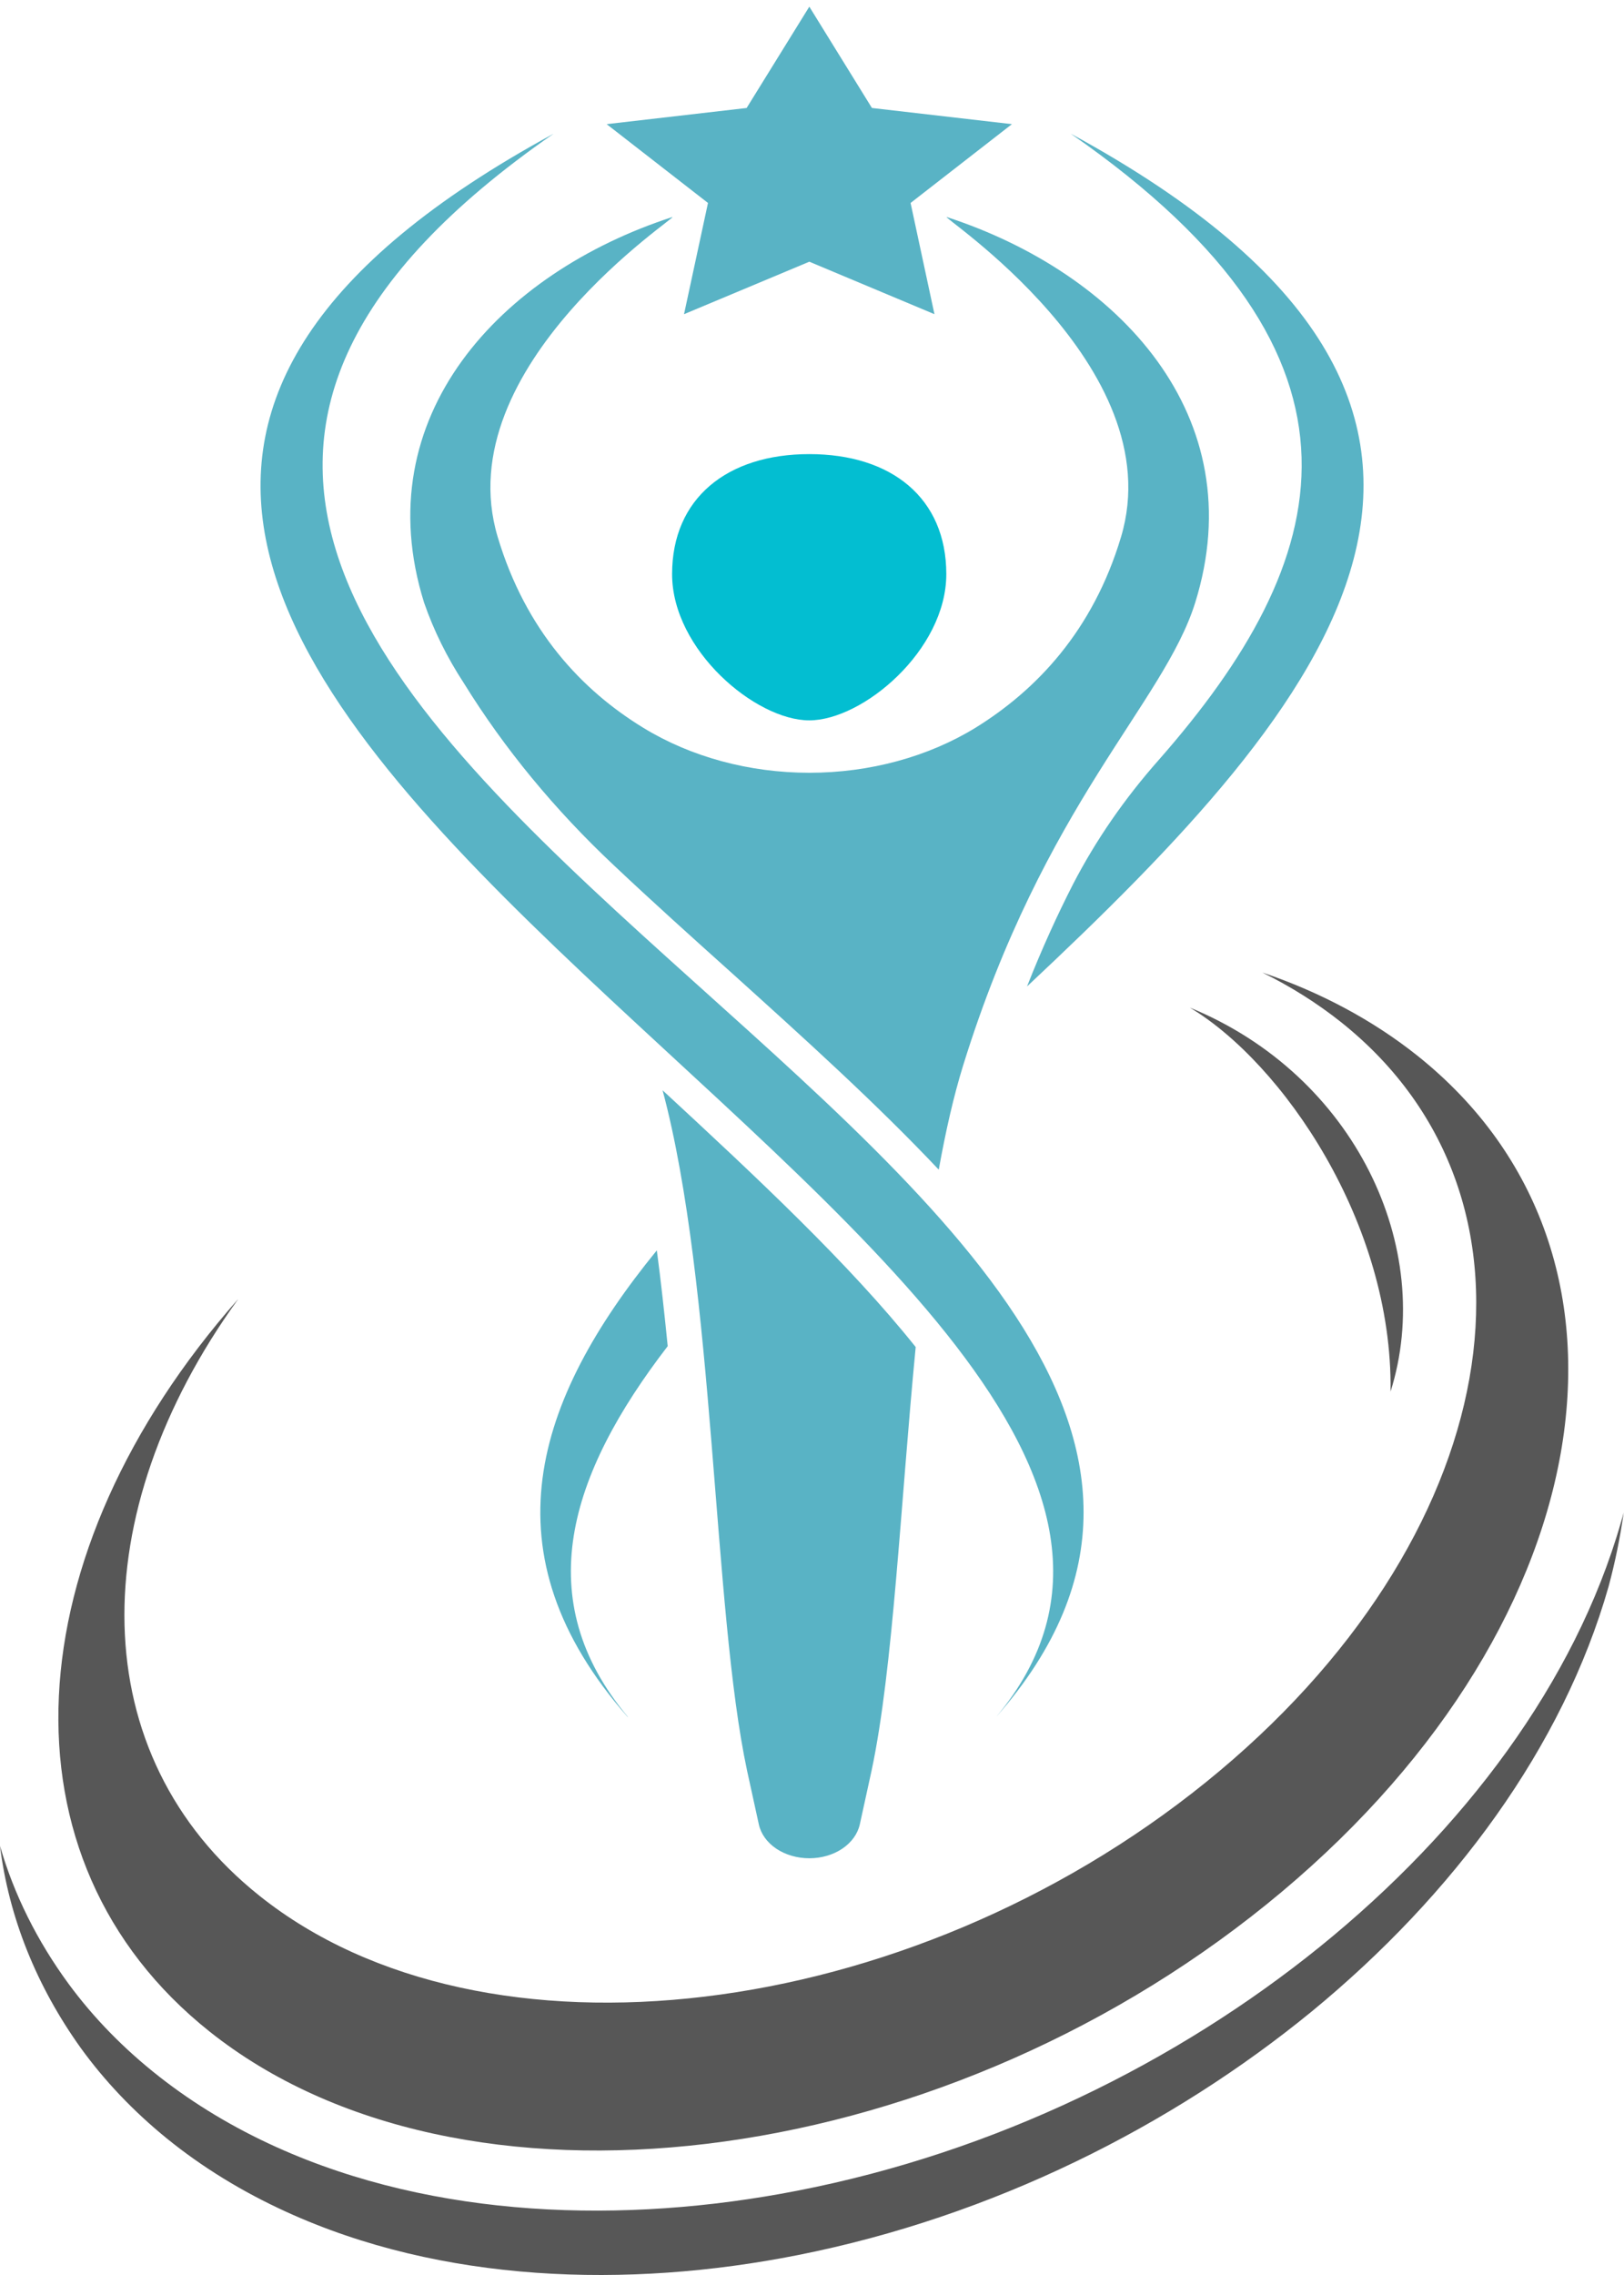 <svg width="20" height="28" viewBox="0 0 20 28" fill="none" xmlns="http://www.w3.org/2000/svg">
<path d="M9.967 5.589C8.955 5.589 8.277 6.133 8.277 7.066C8.277 8 9.306 8.866 9.966 8.866C10.626 8.866 11.654 8.002 11.654 7.066C11.654 6.13 10.979 5.589 9.967 5.589Z" fill="#03BED1"/>
<path d="M13.215 10.882C13.023 11.257 12.832 11.674 12.648 12.141C16.36 8.663 19.488 5.07 13.186 1.645C17.186 4.418 16.405 6.924 14.274 9.349C13.85 9.827 13.495 10.341 13.215 10.882Z" fill="#59B3C5"/>
<path d="M8.16 13.419C8.805 15.827 8.775 19.798 9.2 21.791C9.212 21.847 9.269 22.104 9.345 22.453C9.37 22.57 9.446 22.676 9.56 22.753C9.674 22.829 9.818 22.871 9.967 22.871C10.116 22.871 10.26 22.829 10.373 22.753C10.487 22.676 10.563 22.57 10.589 22.453C10.665 22.104 10.722 21.847 10.734 21.791C11 20.54 11.09 18.512 11.277 16.579C10.46 15.557 9.33 14.5 8.16 13.419Z" fill="#59B3C5"/>
<path d="M11.662 2.672C11.529 2.629 14.436 4.502 13.806 6.608C13.46 7.764 12.763 8.493 12.015 8.956C11.428 9.316 10.708 9.511 9.968 9.511C9.227 9.511 8.507 9.316 7.92 8.956C7.168 8.496 6.475 7.764 6.129 6.608C5.499 4.502 8.406 2.629 8.278 2.672C6.167 3.357 4.504 5.123 5.223 7.418C5.342 7.761 5.506 8.092 5.712 8.407C6.211 9.214 6.833 9.968 7.563 10.653C8.032 11.095 8.52 11.534 9.006 11.97C9.891 12.768 10.787 13.576 11.561 14.396C11.645 13.929 11.743 13.494 11.862 13.111C12.862 9.889 14.329 8.66 14.718 7.421C15.437 5.123 13.774 3.361 11.662 2.672Z" fill="#59B3C5"/>
<path d="M9.967 0.082L10.738 1.329L12.462 1.528L11.214 2.498L11.508 3.867L9.967 3.221L8.424 3.867L8.719 2.498L7.471 1.528L9.195 1.329L9.967 0.082Z" fill="#59B3C5"/>
<path d="M12.268 21.132C18.318 14.25 -3.577 8.854 6.817 1.646C-5.219 8.185 17.122 15.339 12.268 21.132Z" fill="#59B3C5"/>
<path d="M7.733 21.132C6.521 19.685 7.003 18.153 8.223 16.568C8.183 16.169 8.14 15.773 8.089 15.389C6.584 17.232 5.96 19.118 7.729 21.131L7.733 21.132Z" fill="#59B3C5"/>
<path fill-rule="evenodd" clip-rule="evenodd" d="M14.653 12.401C15.79 13.081 17.154 15.048 17.125 17.127C17.683 15.362 16.688 13.234 14.653 12.401ZM0 22.719C0.108 23.594 0.447 24.441 0.994 25.205C1.287 25.61 1.643 25.985 2.054 26.319C2.489 26.672 2.983 26.975 3.522 27.221C5.435 28.096 7.724 28.172 9.825 27.755C12.226 27.279 14.425 26.171 16.155 24.756C17.9 23.322 19.247 21.503 19.81 19.527C19.891 19.226 19.953 18.922 19.996 18.617C19.986 18.656 19.974 18.695 19.963 18.734C19.397 20.706 18.028 22.526 16.251 23.963C14.494 25.382 12.259 26.489 9.817 26.963C7.682 27.379 5.356 27.305 3.409 26.428C2.347 25.95 1.462 25.256 0.845 24.417C0.457 23.888 0.172 23.316 0 22.719H0Z" fill="#575757"/>
<path fill-rule="evenodd" clip-rule="evenodd" d="M2.93 15.992C0.175 19.116 -0.078 22.887 2.58 25.003C5.661 27.456 11.489 26.757 15.596 23.44C19.702 20.123 20.534 15.445 17.453 12.991C16.906 12.556 16.259 12.21 15.547 11.97C15.898 12.143 16.223 12.348 16.515 12.58C19.273 14.777 18.528 18.965 14.851 21.935C11.173 24.905 5.956 25.535 3.197 23.334C1.021 21.601 1.026 18.628 2.931 15.992" fill="#575757"/>
</svg>
